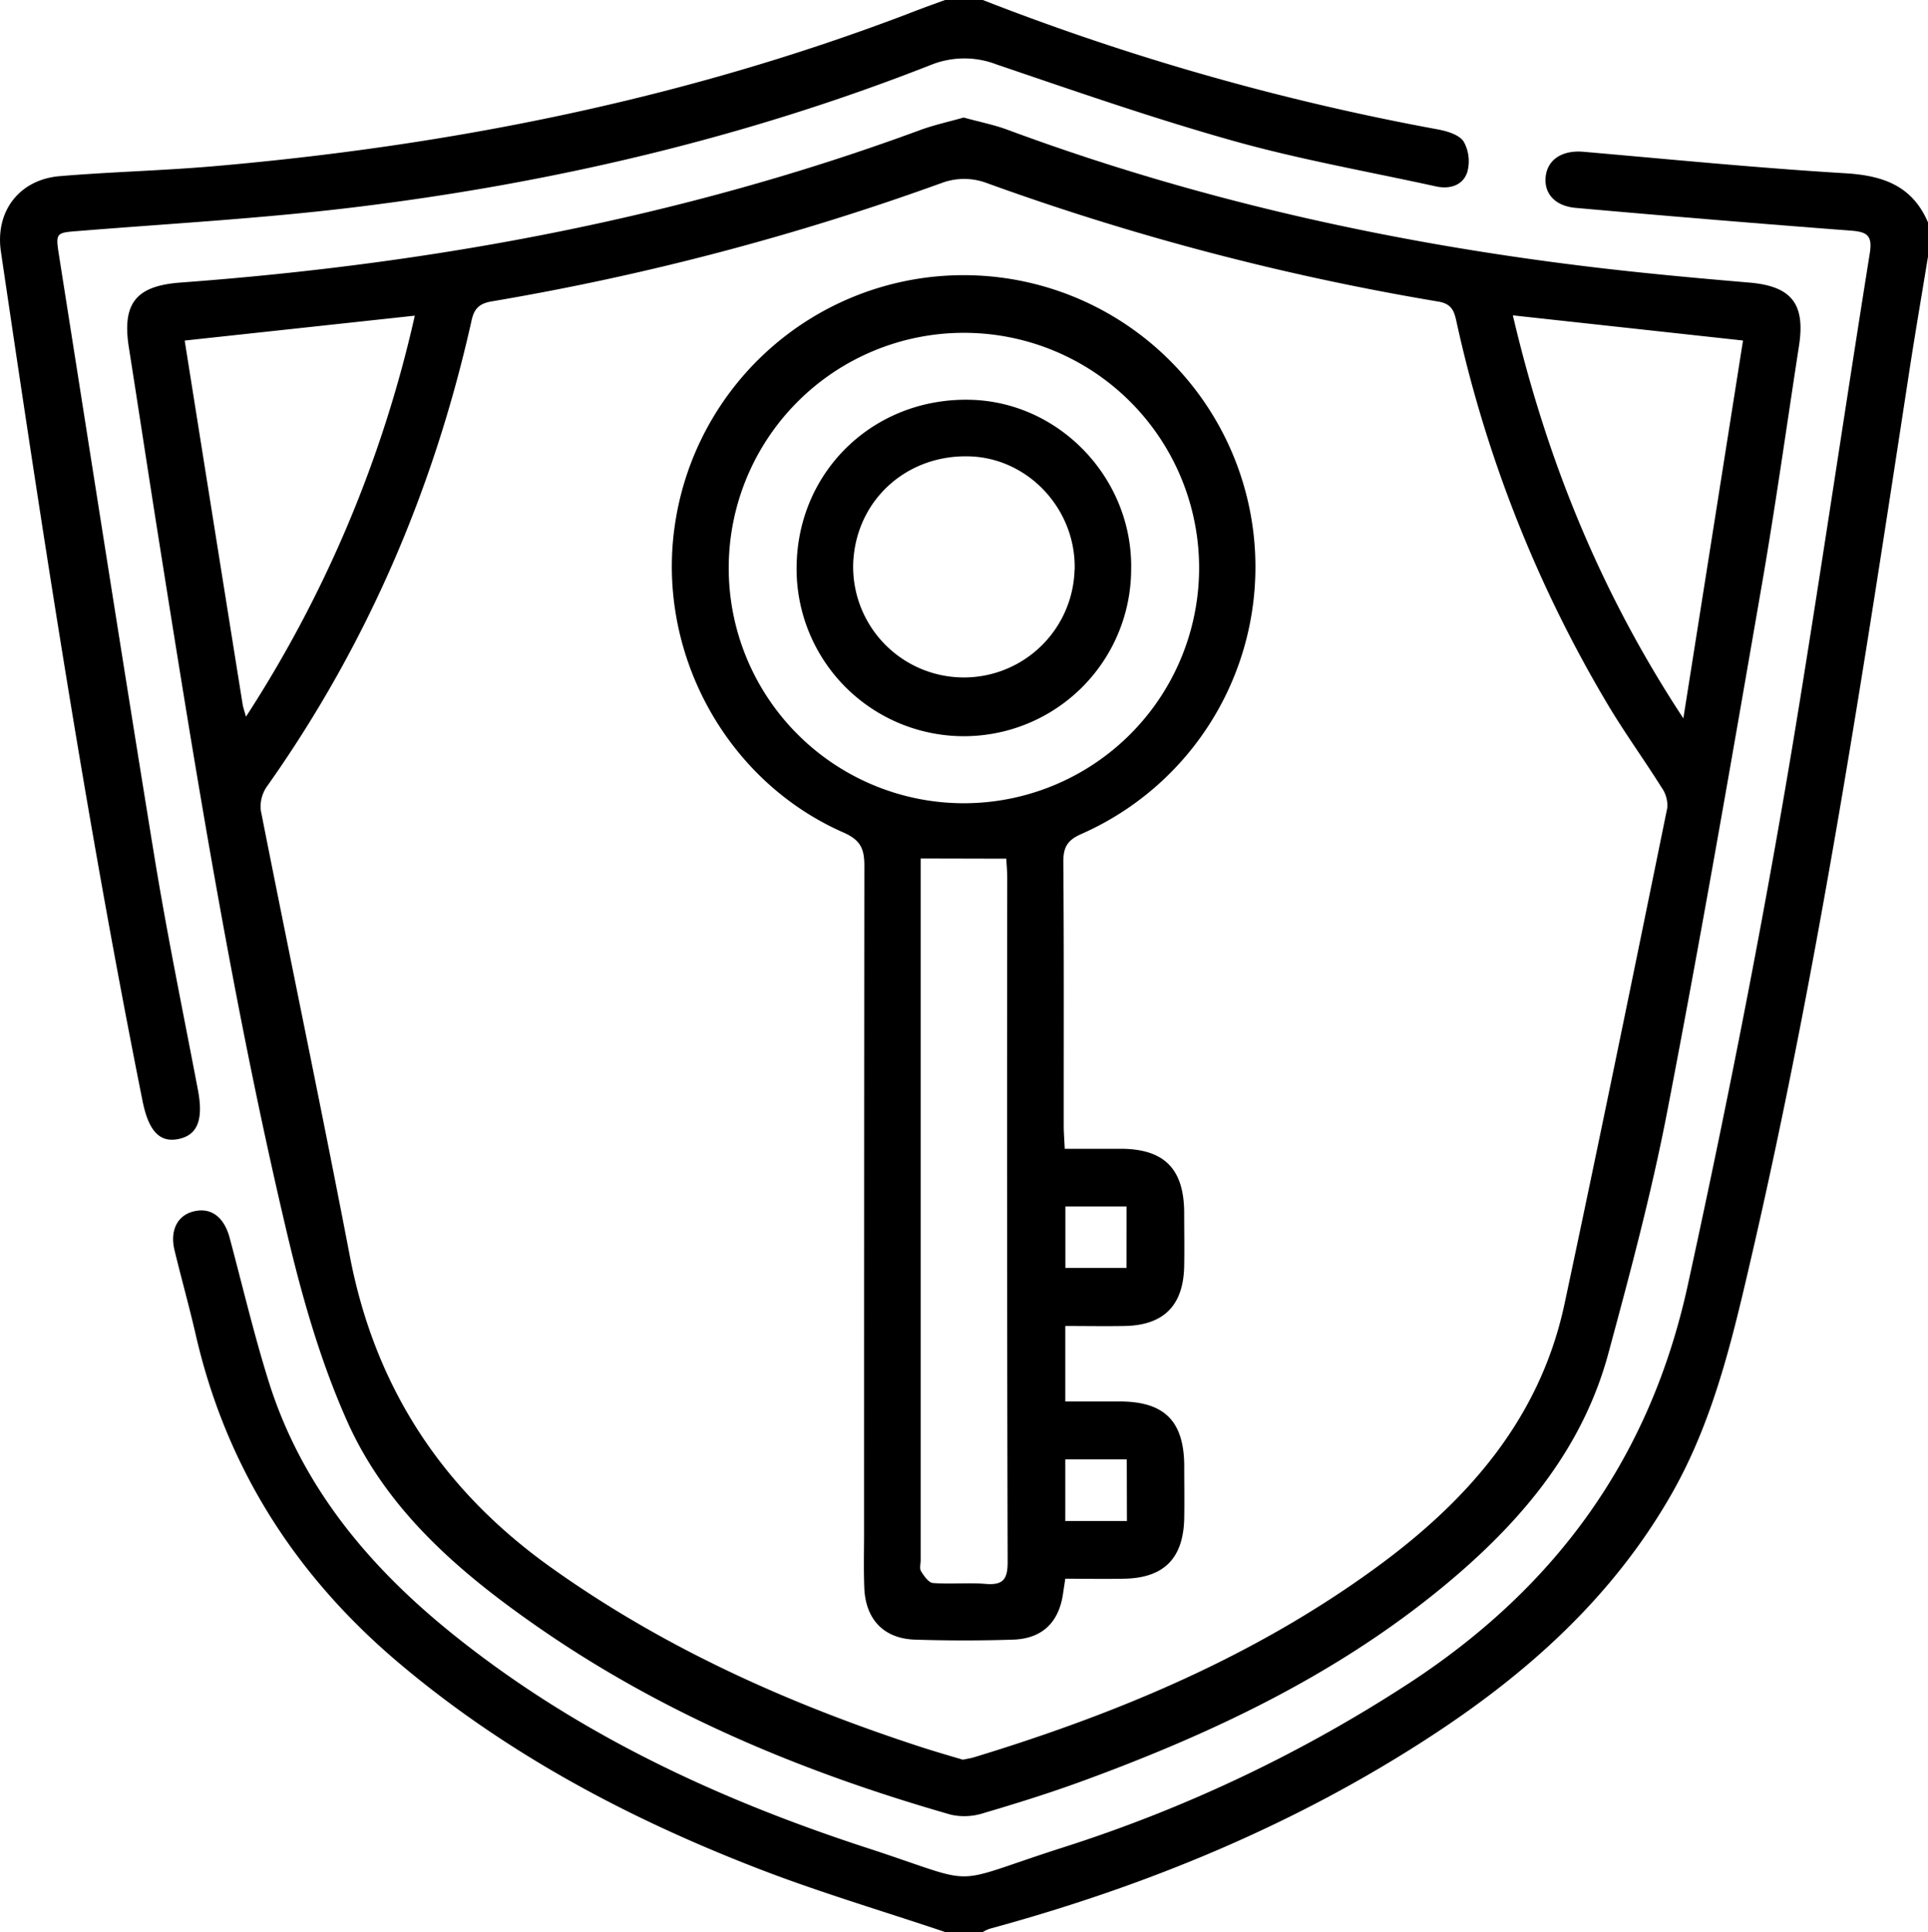 <svg xmlns="http://www.w3.org/2000/svg" viewBox="0 0 383.23 384"><g id="Layer_2" data-name="Layer 2"><g id="Layer_1-2" data-name="Layer 1"><path d="M383.23,51c-1.24,7.61-2.55,15.2-3.72,22.82-9.06,59.11-18,118.24-31.51,176.55-3.71,16-7.48,32.12-15.78,46.64-11.5,20.13-28.15,35.18-47.24,47.71-27.24,17.89-57,30.12-88.32,38.65a7.5,7.5,0,0,0-1.31.63h-7.49c-12.6-4.25-25.38-8-37.77-12.84-25.71-10-49.82-22.85-71-40.8C58.61,313,44.93,291.54,38.9,265.27c-1.28-5.59-2.84-11.12-4.19-16.7-1-4,.56-7,3.75-7.79,3.45-.87,6.07,1.07,7.19,5.25,2.55,9.52,4.81,19.13,7.75,28.53,6.42,20.5,19.5,36.33,35.88,49.65,24.75,20.11,53.15,33.34,83.19,43.12,23.06,7.51,15.27,7.43,38.4,0a283.76,283.76,0,0,0,70-33.3c28.7-19,47.17-44.5,54.62-78.63,8.42-38.56,16-77.24,22.28-116.18,4.78-29.58,9.15-59.23,13.88-88.82.56-3.47-.38-4.3-3.64-4.55q-27.4-2.09-54.78-4.53c-4.14-.36-6.33-2.85-6-6.16.36-3.48,3.31-5.33,7.43-5,17.38,1.51,34.76,3.23,52.17,4.28,7.51.45,13.3,2.51,16.4,9.77Z"/><path d="M195.35,0a493.55,493.55,0,0,0,90.4,25.71c1.86.34,4.28,1.06,5.18,2.42a8,8,0,0,1,.71,6.11c-.86,2.6-3.45,3.42-6.21,2.81-13.38-2.94-26.92-5.31-40.09-9-15.92-4.46-31.58-9.92-47.25-15.24a17.79,17.79,0,0,0-13,.07C148,27.47,109.48,36.48,70,41.25c-17.93,2.17-36,3.18-54,4.63-5,.39-5,.25-4.22,5.21C18.05,90.8,24.22,130.52,30.68,170.2c2.53,15.51,5.71,30.93,8.65,46.37,1.13,5.89,0,9-3.82,9.81s-6-1.67-7.18-7.57C17.13,162.85,8.51,106.45.18,50-1,42,3.85,35.63,12,35c10.06-.84,20.18-1.08,30.24-1.94,47.4-4.09,93.69-13.34,138.27-30.33C183,1.75,185.41.89,187.86,0Z"/><path d="M191.55,23.36c3,.84,6,1.42,8.74,2.44C238.59,40,278.16,48.64,318.65,53.34c9.65,1.12,19.34,2,29,2.82,8.39.7,11.24,4.15,9.94,12.57-2.47,16-4.71,32.12-7.49,48.1-6,34.68-12,69.36-18.67,103.92-3.13,16.27-7.43,32.33-11.76,48.34-5,18.41-16.6,32.49-30.82,44.59-21.7,18.46-46.93,30.5-73.4,40.21-6.54,2.4-13.2,4.49-19.89,6.46a12.41,12.41,0,0,1-6.52.34c-29.28-8.37-57.16-19.94-82.29-37.43-15.52-10.79-29.88-23.16-37.72-40.73-5.3-11.85-8.95-24.61-11.95-37.3-10.9-46.06-18.35-92.79-25.76-139.51-1.93-12.21-3.78-24.43-5.7-36.63-1.4-8.85,1.45-12.28,10.28-12.93,50.31-3.72,99.53-12.81,147-30.31C185.71,24.82,188.63,24.19,191.55,23.36Zm-.16,326.39c1-.21,1.6-.29,2.19-.47,28.52-8.69,55.8-20.06,80.06-37.8,18.21-13.31,32.51-29.59,37.36-52.41,7-32.82,13.71-65.69,20.42-98.57a6.3,6.3,0,0,0-1.19-4.05c-3.38-5.38-7.12-10.55-10.4-16a255.23,255.23,0,0,1-30.25-76.18c-.46-2.06-.75-3.83-3.63-4.32a510.63,510.63,0,0,1-90.2-23.71,12.82,12.82,0,0,0-8.21,0A514.69,514.69,0,0,1,97.71,59.91c-2.57.44-3.51,1.55-4,3.9C86.2,97.34,72.9,128.31,53,156.4a6.91,6.91,0,0,0-1.14,4.77c5.82,29.49,12,58.92,17.67,88.45,5,26.12,18.35,46.46,39.91,61.86,22.57,16.13,47.47,27.23,73.66,35.76C186,348.17,188.83,349,191.39,349.75ZM346.46,67.68l-45.75-5c6.7,28.55,17.37,55,33.89,80.1C338.66,117.12,342.54,92.52,346.46,67.68ZM48.89,142.45A244.82,244.82,0,0,0,82.45,62.74L36.71,67.69C40.57,92,44.39,116,48.23,140,48.32,140.58,48.54,141.17,48.89,142.45Z"/><path d="M211.64,228.33c4,0,7.68,0,11.39,0,8.4.1,12.25,4,12.35,12.49,0,3.62.07,7.25,0,10.87-.16,7.79-4.07,11.71-11.81,11.86-3.84.07-7.69,0-11.82,0v15c3.7,0,7.39,0,11.07,0,8.66.09,12.49,3.94,12.57,12.66,0,3.5.06,7,0,10.5-.15,8-4,11.94-12,12.07-3.83.07-7.67,0-11.64,0-.18,1.24-.32,2.08-.44,2.92-.81,5.74-4.13,9-9.95,9.19q-9.72.31-19.45,0c-6.22-.19-9.84-4-10.11-10.23-.15-3.62-.05-7.25-.05-10.87q0-66.36.06-132.71c0-3.37-.74-5.12-4.19-6.63-23.3-10.25-37.11-35.64-33.51-60.86a58,58,0,1,1,80.79,61.19c-2.75,1.21-3.56,2.65-3.54,5.55.14,17.5.07,35,.08,52.49C211.45,225.21,211.56,226.55,211.64,228.33Zm26.71-115.49a46.75,46.75,0,1,0-47,46.81A46.79,46.79,0,0,0,238.35,112.84ZM183,170.63V310.09c0,.75-.26,1.67.08,2.21.59.94,1.51,2.27,2.37,2.33,3.47.27,7-.11,10.46.18s4.39-.91,4.38-4.35q-.17-68-.08-136c0-1.31-.13-2.63-.19-3.79Zm40.92,69.17H211.77V252h12.14Zm.05,50.26H211.75v12.25H224Z"/><path d="M224.84,113.21a33.25,33.25,0,1,1-66.49-.94c.37-18.84,15.49-33.24,34.47-32.81C210.66,79.86,225.2,95.18,224.84,113.21Zm-11.23.08c.34-11.94-9.08-22.17-20.8-22.58-12.66-.44-22.74,8.8-23.22,21.28a22,22,0,1,0,44,1.3Z"/></g></g></svg>